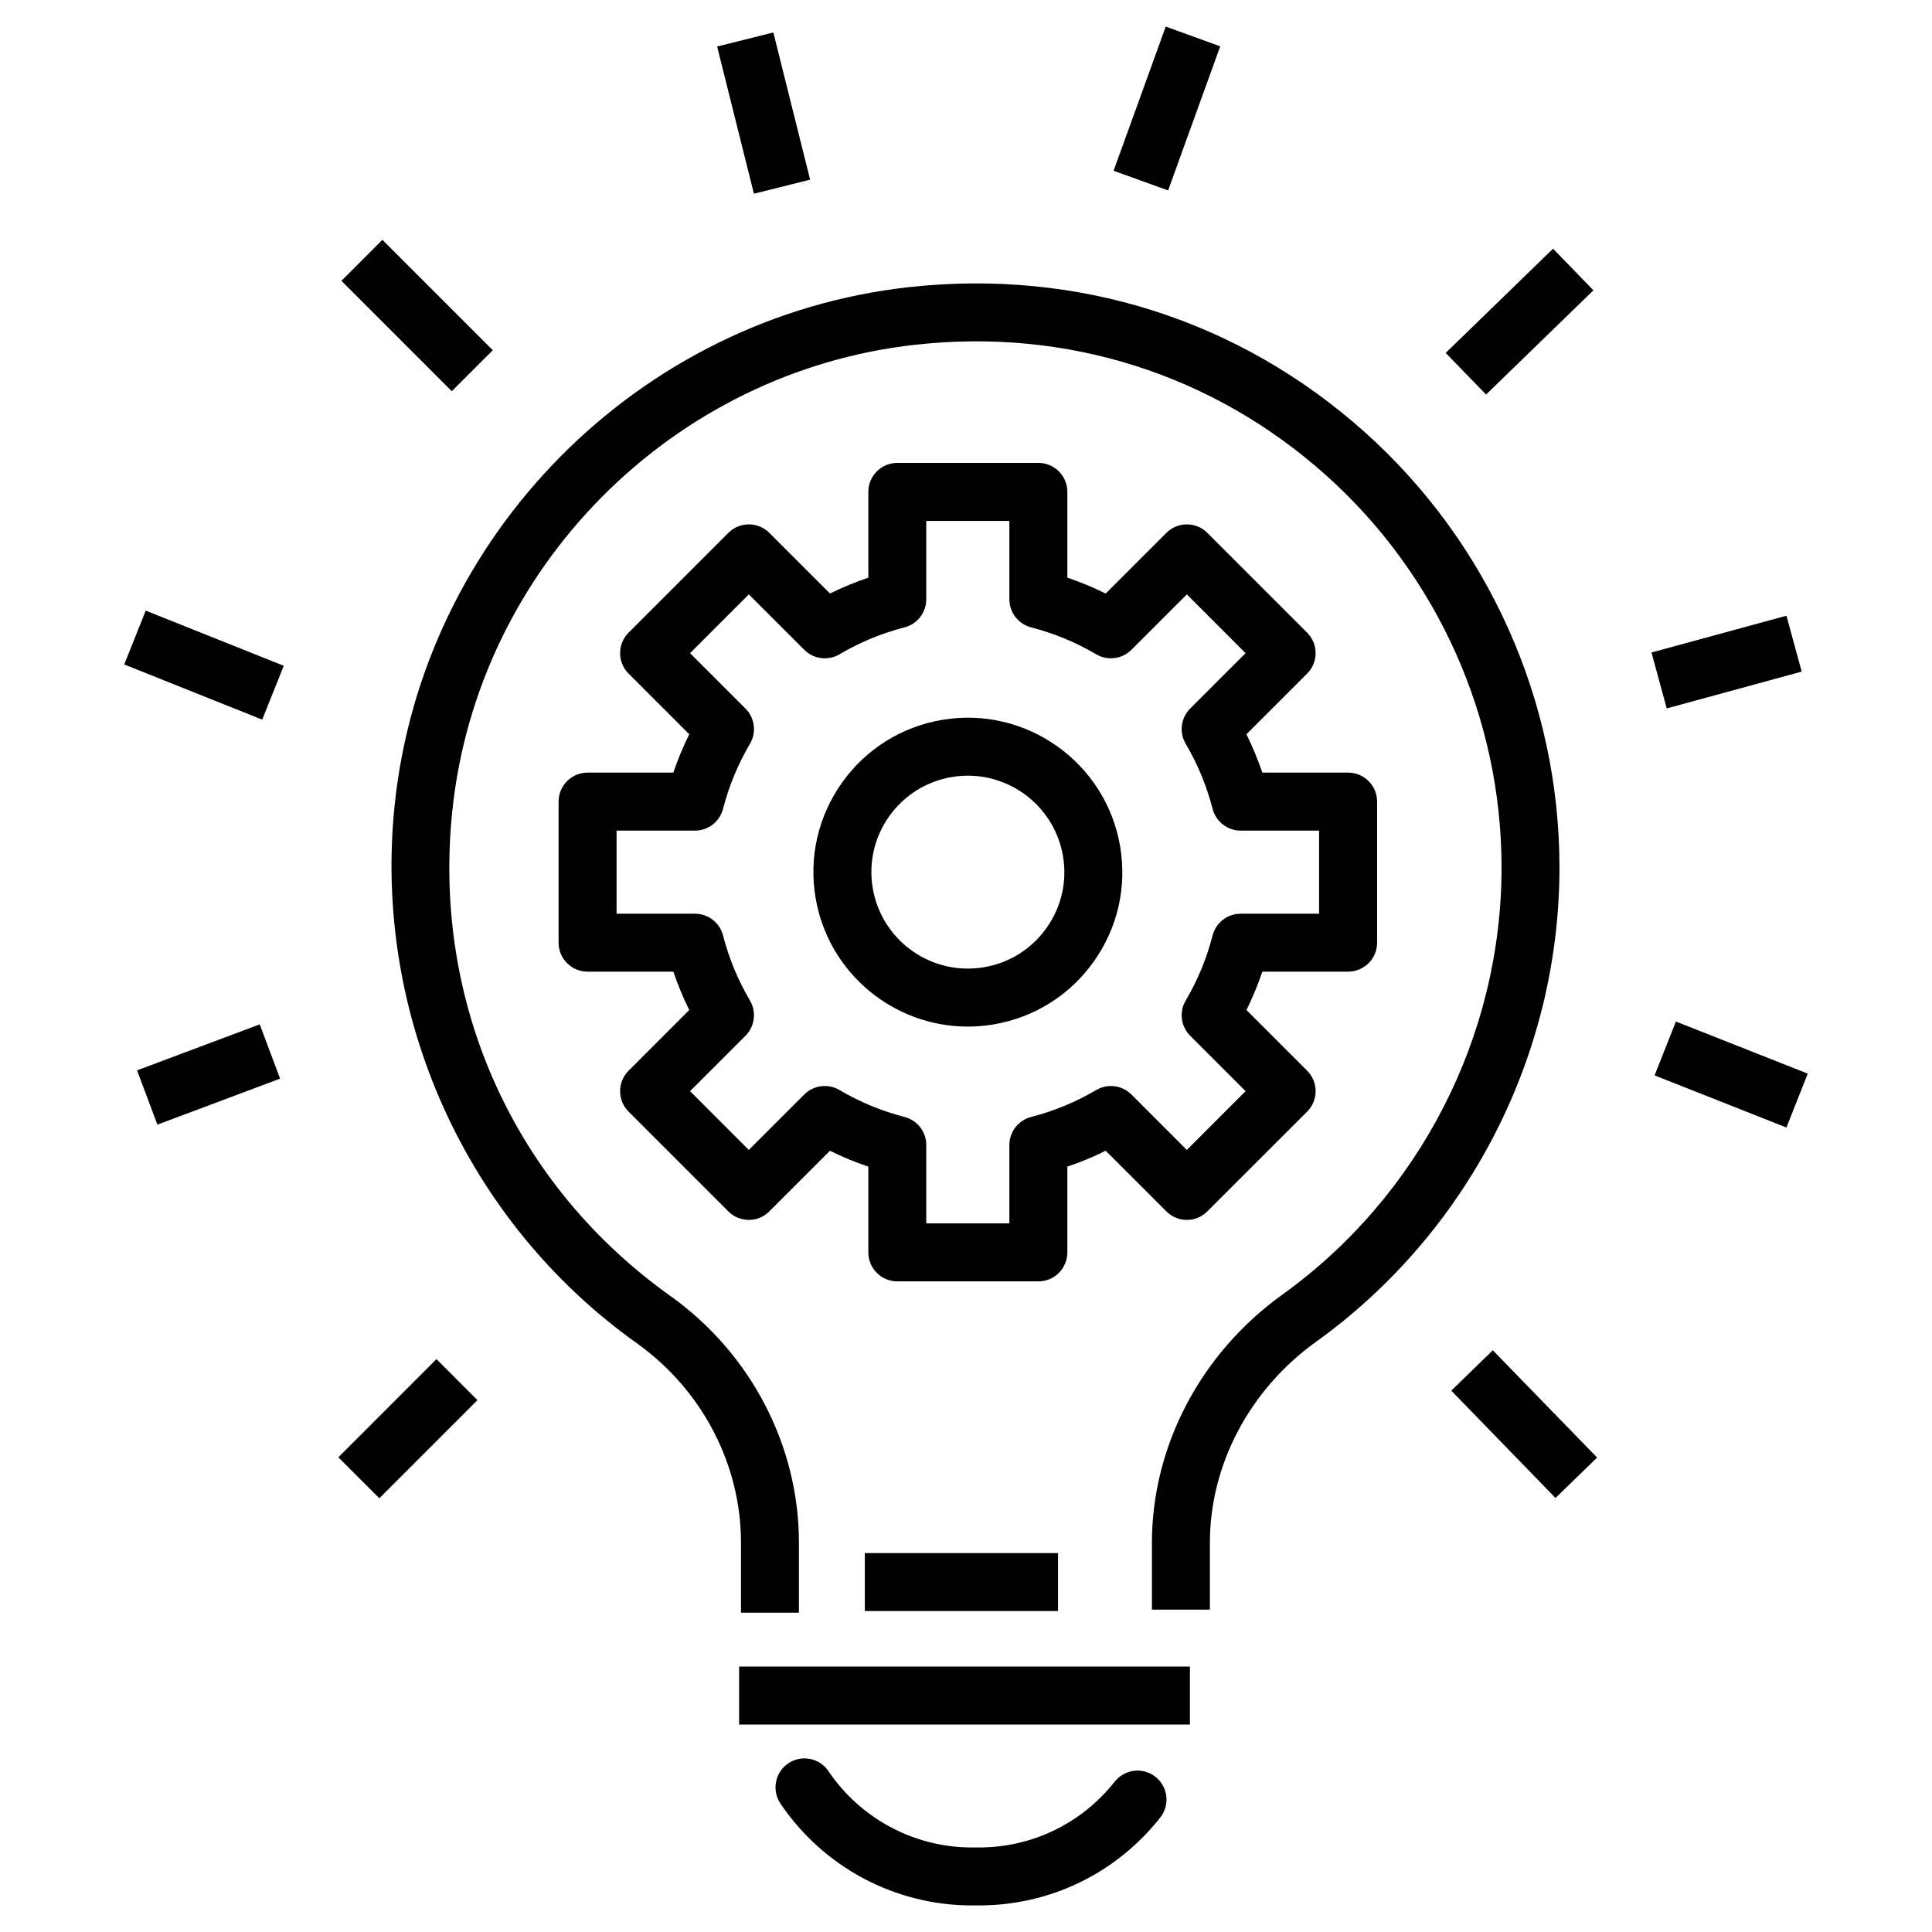 <?xml version="1.0" encoding="utf-8"?>
<!-- Generator: Adobe Illustrator 13.0.0, SVG Export Plug-In . SVG Version: 6.00 Build 14948)  -->
<!DOCTYPE svg PUBLIC "-//W3C//DTD SVG 1.1//EN" "http://www.w3.org/Graphics/SVG/1.1/DTD/svg11.dtd">
<svg version="1.1" id="Layer_1" xmlns="http://www.w3.org/2000/svg" xmlns:xlink="http://www.w3.org/1999/xlink" x="0px" y="0px"
	 width="80px" height="80px" viewBox="0 0 80 80" enable-background="new 0 0 80 80" xml:space="preserve">
<path d="M26.029,46.031l4.13,4.13c0.469,0.47,1.229,0.47,1.697,0l2.511-2.511c0.514,0.255,1.044,0.475,1.589,0.657v3.552
	c0,0.663,0.537,1.2,1.2,1.2h5.84c0.664,0,1.201-0.537,1.201-1.2v-3.552c0.545-0.183,1.076-0.402,1.588-0.657l2.512,2.511
	c0.469,0.47,1.229,0.47,1.697,0l4.131-4.13c0.469-0.469,0.469-1.228,0-1.696l-2.512-2.512c0.254-0.514,0.473-1.044,0.658-1.589
	h3.551c0.662,0,1.201-0.537,1.201-1.2v-5.841c0-0.663-0.539-1.201-1.201-1.201h-3.551c-0.186-0.544-0.404-1.074-0.658-1.588
	l2.512-2.511c0.469-0.469,0.469-1.229,0-1.697l-4.131-4.131c-0.469-0.468-1.229-0.468-1.697,0l-2.512,2.511
	c-0.512-0.253-1.043-0.473-1.588-0.656v-3.553c0-0.662-0.537-1.199-1.201-1.199h-5.84c-0.663,0-1.2,0.537-1.2,1.199v3.553
	c-0.545,0.184-1.076,0.403-1.588,0.656l-2.512-2.511c-0.468-0.468-1.229-0.468-1.697,0l-4.13,4.131
	c-0.469,0.469-0.469,1.229,0,1.697l2.511,2.511c-0.254,0.514-0.474,1.044-0.658,1.588h-3.551c-0.663,0-1.201,0.538-1.201,1.201
	v5.841c0,0.663,0.538,1.2,1.201,1.2h3.551c0.185,0.545,0.404,1.075,0.658,1.589l-2.511,2.512
	C25.56,44.804,25.56,45.563,26.029,46.031z M25.531,37.835v-3.441h3.246c0.547,0,1.025-0.371,1.162-0.901
	c0.245-0.948,0.62-1.854,1.115-2.693c0.278-0.473,0.202-1.072-0.185-1.459l-2.295-2.295l2.433-2.434l2.296,2.295
	c0.387,0.388,0.987,0.463,1.459,0.186c0.837-0.495,1.742-0.87,2.693-1.115c0.529-0.137,0.9-0.615,0.9-1.162v-3.246h3.441v3.246
	c0,0.547,0.371,1.025,0.9,1.162c0.951,0.245,1.857,0.62,2.695,1.115c0.469,0.277,1.07,0.202,1.459-0.186l2.295-2.295l2.432,2.434
	l-2.295,2.295c-0.387,0.387-0.463,0.986-0.184,1.459c0.494,0.839,0.869,1.745,1.113,2.693c0.139,0.53,0.615,0.901,1.164,0.901h3.246
	v3.441h-3.246c-0.549,0-1.025,0.369-1.164,0.899c-0.242,0.949-0.619,1.856-1.113,2.695c-0.279,0.471-0.203,1.071,0.184,1.459
	l2.295,2.294l-2.432,2.434l-2.295-2.295c-0.389-0.387-0.988-0.464-1.459-0.185c-0.84,0.495-1.746,0.87-2.695,1.115
	c-0.529,0.137-0.9,0.614-0.9,1.161v3.246h-3.441v-3.246c0-0.547-0.371-1.024-0.901-1.161c-0.949-0.245-1.854-0.62-2.692-1.115
	c-0.473-0.279-1.073-0.203-1.459,0.185l-2.296,2.295l-2.433-2.434l2.295-2.294c0.387-0.388,0.463-0.988,0.185-1.459
	c-0.495-0.839-0.87-1.746-1.115-2.695c-0.137-0.53-0.615-0.899-1.162-0.899H25.531z M40.073,42.509c0.354,0,0.712-0.029,1.072-0.091
	c1.684-0.285,3.156-1.209,4.145-2.602c0.99-1.393,1.377-3.087,1.092-4.771c-0.59-3.475-3.896-5.827-7.373-5.236
	c-1.685,0.286-3.156,1.211-4.146,2.603c-0.988,1.393-1.376,3.087-1.091,4.771C34.301,40.299,37.013,42.509,40.073,42.509z
	 M36.82,33.801c0.618-0.87,1.537-1.446,2.589-1.625c0.226-0.038,0.448-0.057,0.669-0.057c1.913,0,3.606,1.381,3.938,3.328
	c0.178,1.051-0.064,2.108-0.682,2.979c-0.619,0.869-1.537,1.447-2.59,1.625c-2.173,0.368-4.237-1.099-4.605-3.271
	C35.96,35.729,36.202,34.671,36.82,33.801z M56.52,17.901c-5.191-4.649-11.896-6.783-18.88-6.011
	c-11.194,1.237-20.153,10.272-21.302,21.481c-0.89,8.678,2.952,17.201,10.024,22.244c2.706,1.93,4.321,5.018,4.321,8.263v2.9h2.399
	v-2.9c0-4.018-1.991-7.838-5.326-10.217c-6.469-4.612-9.845-12.105-9.031-20.045c1.034-10.092,9.1-18.227,19.177-19.341
	c6.293-0.7,12.34,1.226,17.014,5.412c4.613,4.131,7.26,10.048,7.26,16.233c0,6.99-3.396,13.604-9.082,17.692
	c-3.377,2.428-5.395,6.268-5.395,10.269v2.77h2.4v-2.77c0-3.23,1.643-6.342,4.395-8.32c6.313-4.537,10.08-11.88,10.08-19.641
	C64.574,29.055,61.639,22.485,56.52,17.901z M46.16,73.772c-1.369,1.732-3.42,2.728-5.627,2.728h-0.286
	c-2.383,0-4.604-1.183-5.942-3.16c-0.37-0.55-1.116-0.694-1.666-0.322c-0.549,0.371-0.692,1.116-0.321,1.666
	c1.783,2.641,4.748,4.216,7.93,4.216h0.286c2.945,0,5.682-1.326,7.51-3.64c0.41-0.52,0.322-1.274-0.197-1.685
	C47.326,73.164,46.572,73.253,46.16,73.772z M35.811,66.71h8v-2.4h-8V66.71z M30.605,71.408h18.667v-2.4H30.605V71.408z
	 M14.01,60.344l1.697,1.696l4.063-4.063l-1.696-1.698L14.01,60.344z M5.675,44.322l0.843,2.247l5.08-1.905l-0.843-2.247
	L5.675,44.322z M5.144,27.513l5.714,2.285l0.892-2.229l-5.715-2.285L5.144,27.513z M20.406,14.502L15.834,9.93l-1.696,1.698
	l4.57,4.571L20.406,14.502z M33.546,7.44l-1.523-6.095l-2.328,0.582l1.523,6.095L33.546,7.44z M50.527,1.918l-2.256-0.817
	l-2.16,5.969l2.258,0.816L50.527,1.918z M65.98,12.021l-1.672-1.723l-4.445,4.317l1.672,1.722L65.98,12.021z M60.094,57.584
	l4.316,4.443l1.723-1.672l-4.318-4.443L60.094,57.584z M69.396,42.299l-0.883,2.23l5.459,2.159l0.883-2.231L69.396,42.299z
	 M74.604,27.81l-0.631-2.314l-5.588,1.523l0.631,2.315L74.604,27.81z"/>
</svg>
